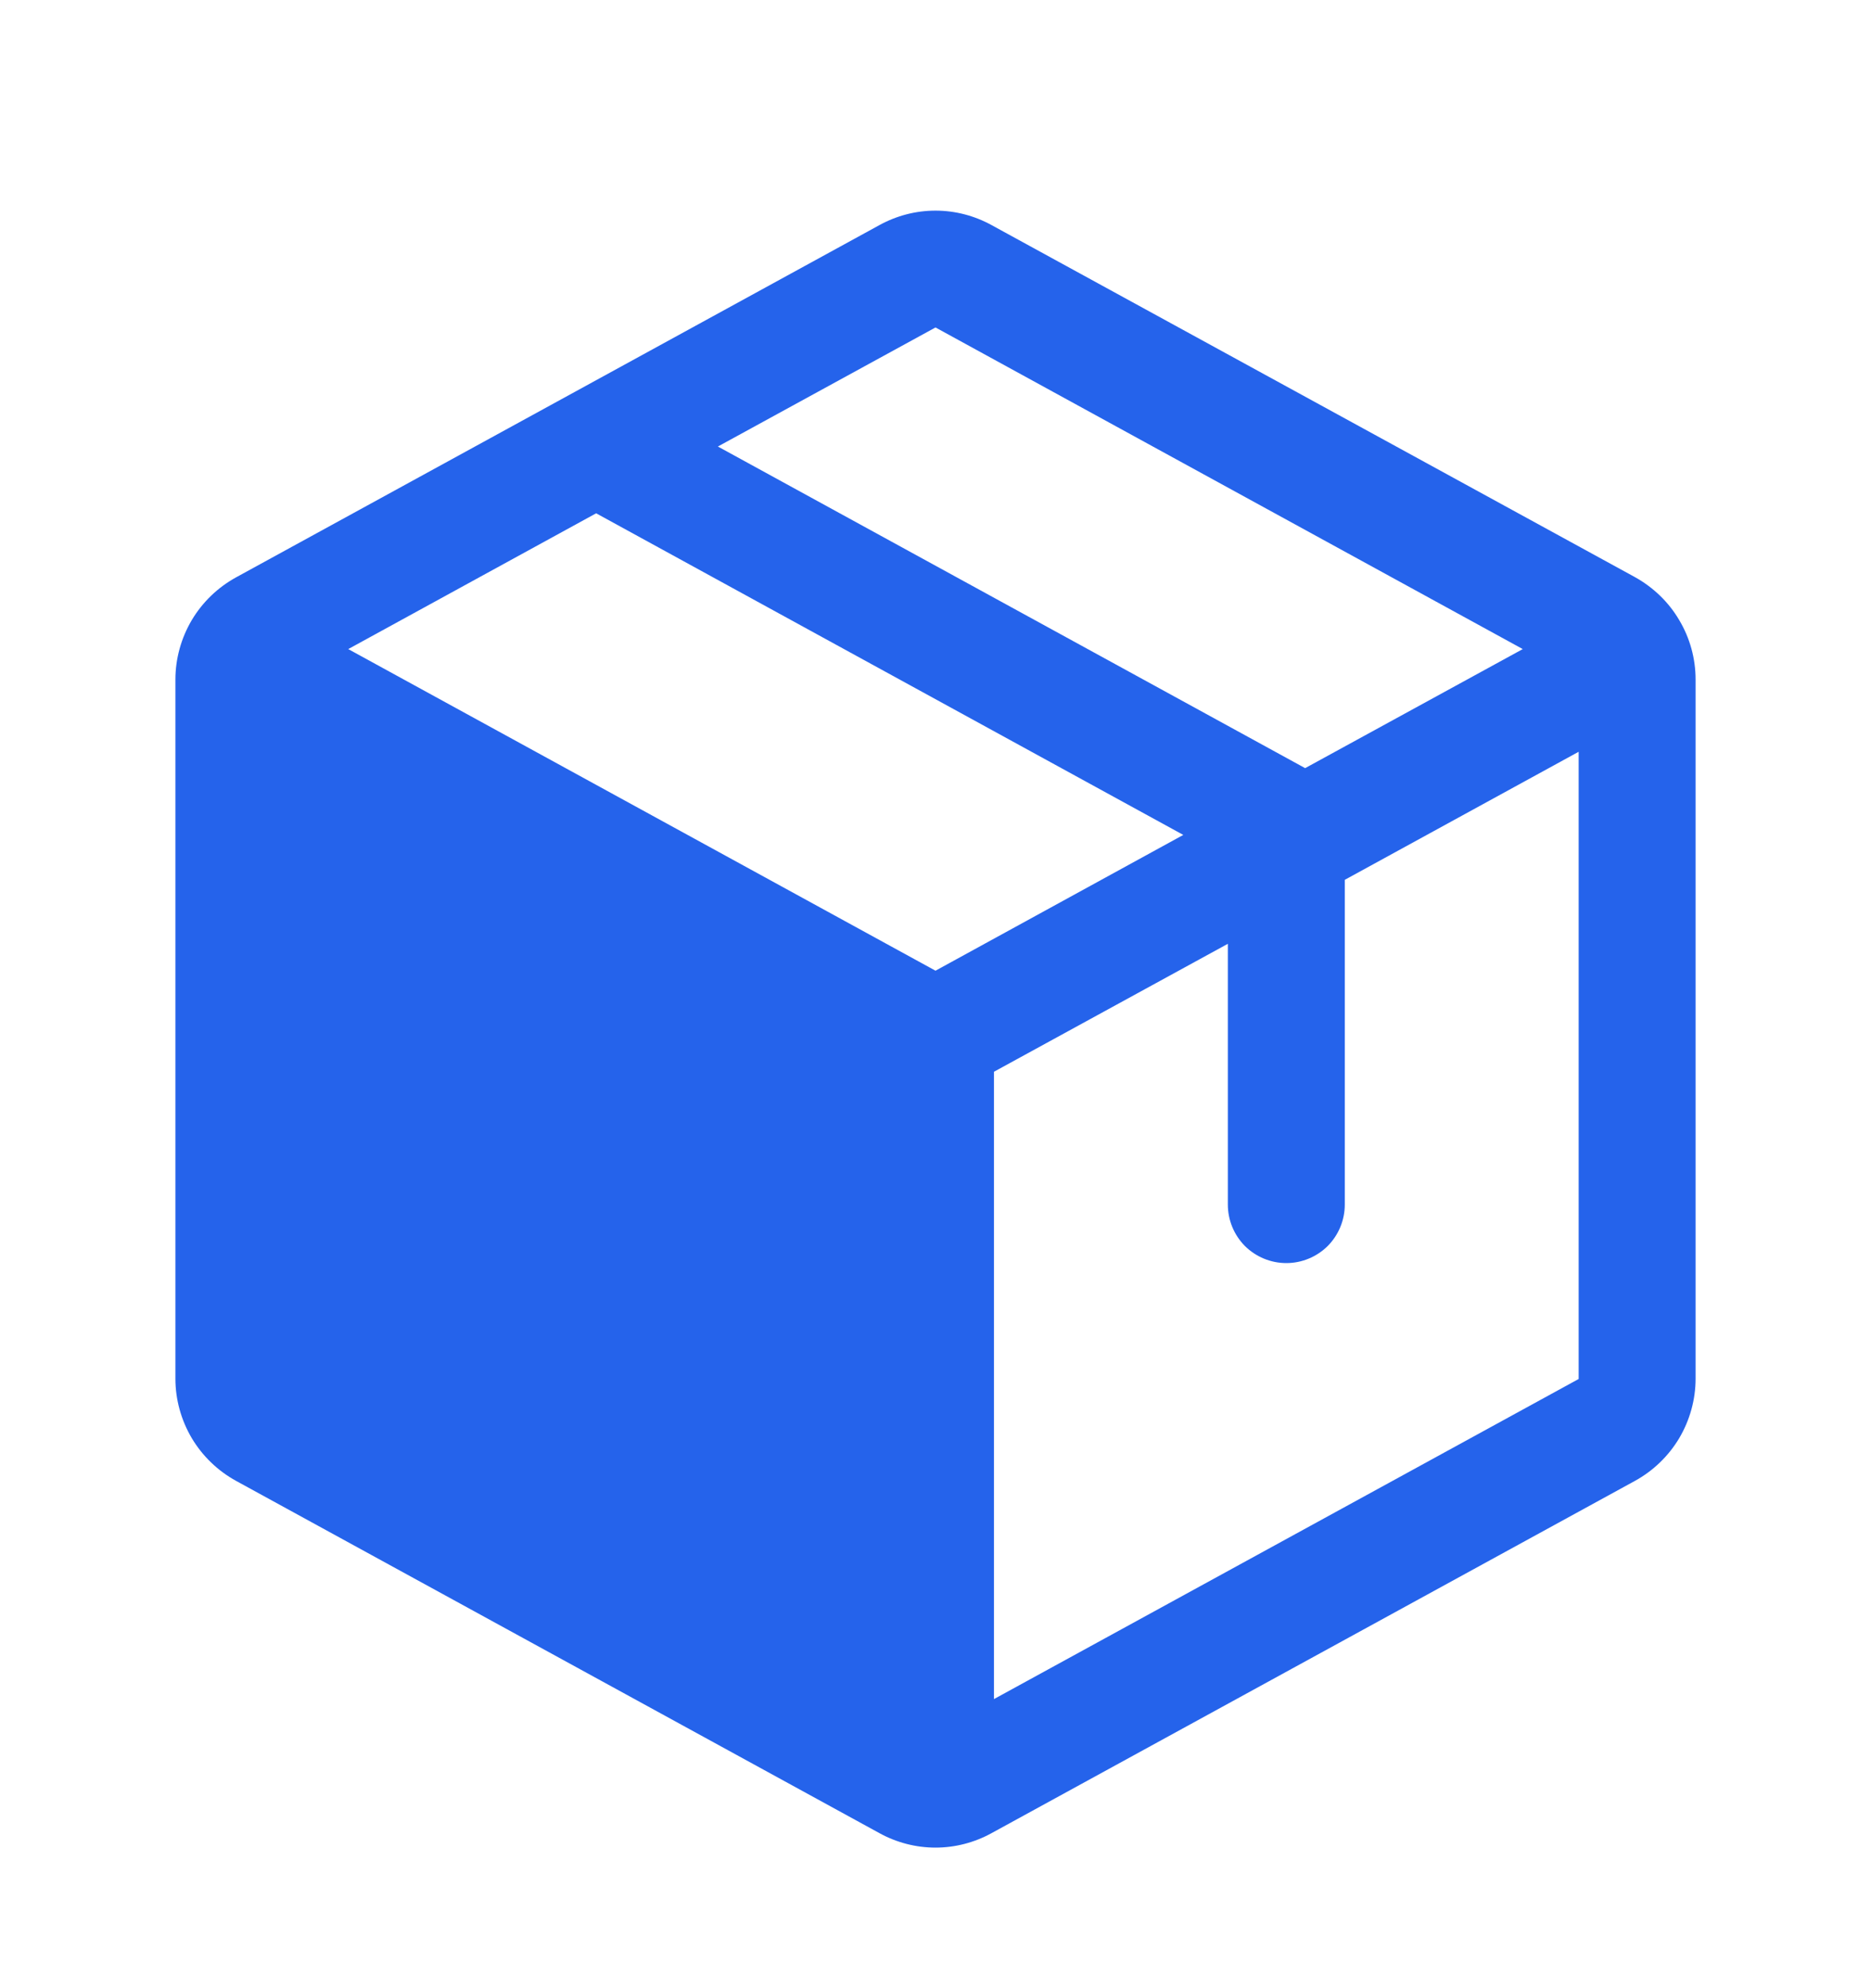 <svg width="16" height="17" viewBox="0 0 16 17" fill="none" xmlns="http://www.w3.org/2000/svg">
<path d="M13.98 4.934L8.48 1.925C8.333 1.844 8.168 1.801 8 1.801C7.832 1.801 7.667 1.844 7.52 1.925L2.02 4.936C1.863 5.022 1.732 5.148 1.64 5.302C1.549 5.456 1.5 5.632 1.5 5.811V11.788C1.5 11.967 1.549 12.143 1.64 12.297C1.732 12.451 1.863 12.577 2.02 12.663L7.52 15.674C7.667 15.755 7.832 15.798 8 15.798C8.168 15.798 8.333 15.755 8.48 15.674L13.98 12.663C14.137 12.577 14.268 12.451 14.36 12.297C14.451 12.143 14.5 11.967 14.5 11.788V5.811C14.5 5.632 14.452 5.456 14.36 5.302C14.269 5.147 14.137 5.021 13.98 4.934ZM8 2.8L13.022 5.55L11.161 6.568L6.139 3.818L8 2.8ZM8 8.3L2.978 5.55L5.098 4.389L10.119 7.139L8 8.3ZM13.5 11.791L8.5 14.528V9.164L10.5 8.07V10.3C10.5 10.433 10.553 10.56 10.646 10.654C10.74 10.747 10.867 10.8 11 10.8C11.133 10.8 11.26 10.747 11.354 10.654C11.447 10.56 11.5 10.433 11.5 10.3V7.523L13.5 6.428V11.788V11.791Z" fill="#2563EB"/>
</svg>
